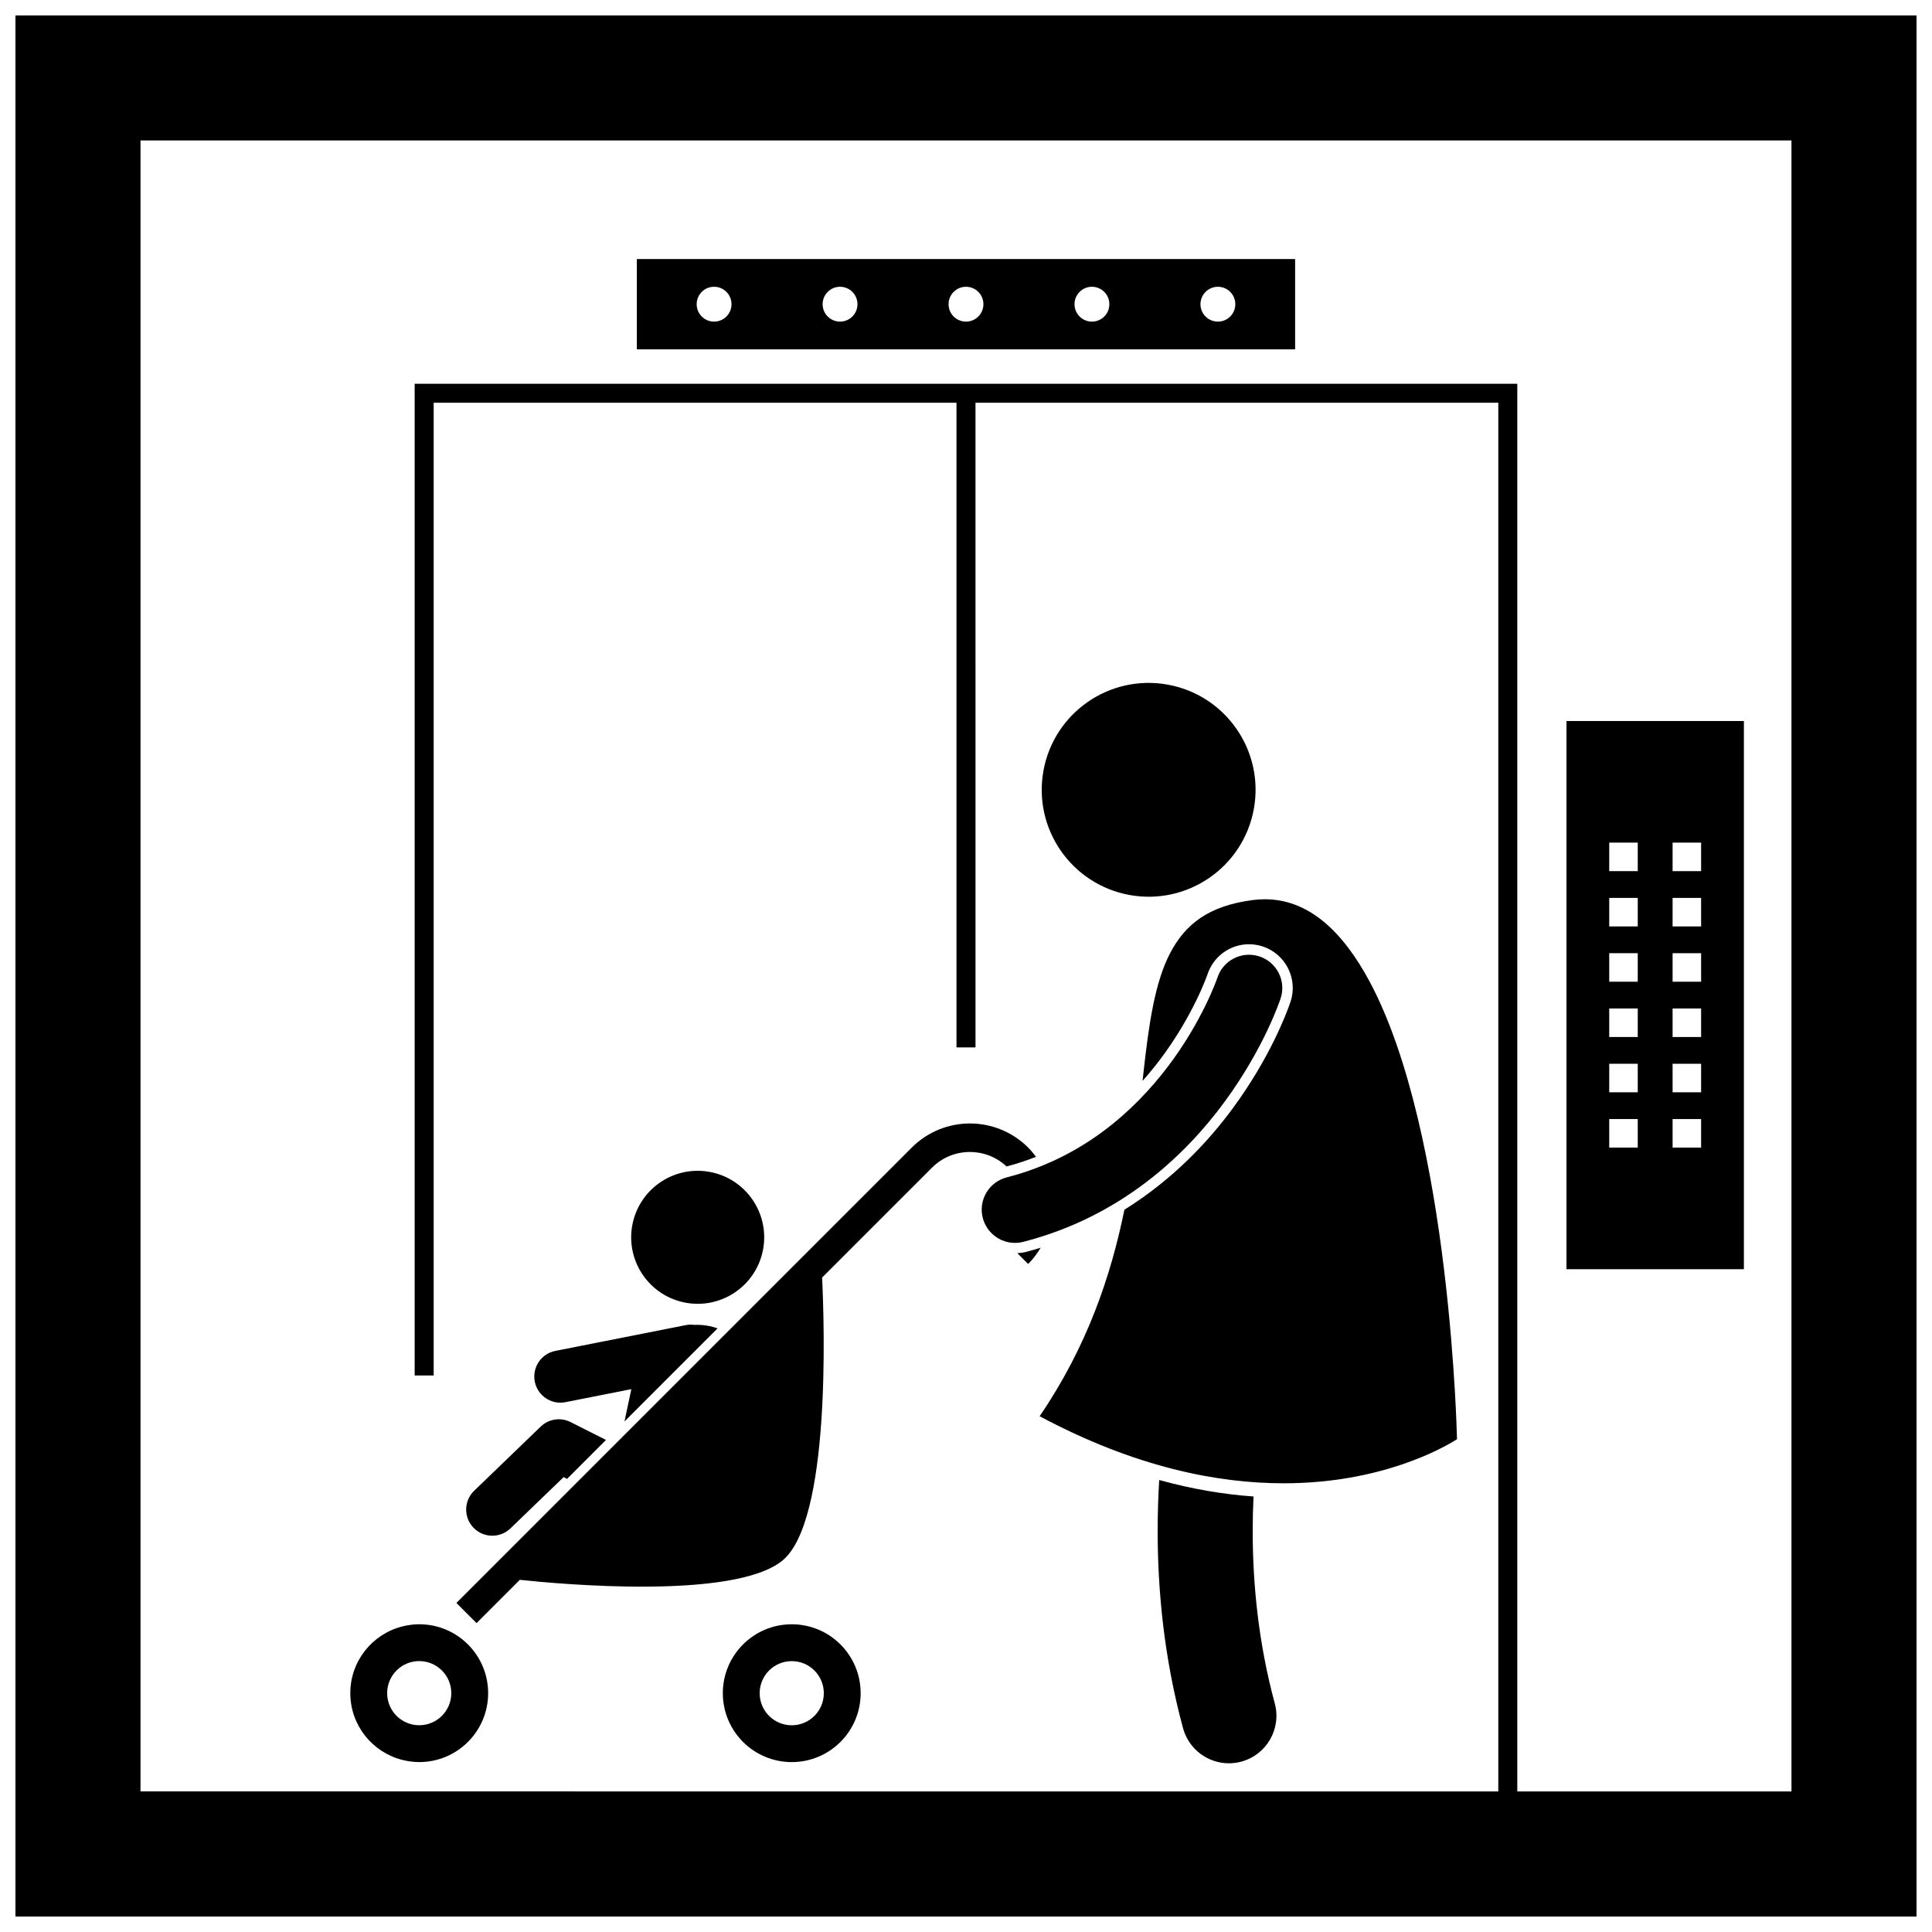 <?xml version="1.0" encoding="UTF-8"?>
<!-- Uploaded to: SVG Repo, www.svgrepo.com, Generator: SVG Repo Mixer Tools -->
<svg width="800px" height="800px" version="1.1" viewBox="144 144 512 512" xmlns="http://www.w3.org/2000/svg">
 <defs>
  <clipPath id="a">
   <path d="m148.09 148.09h503.81v503.81h-503.81z"/>
  </clipPath>
 </defs>
 <path d="m487.22 212.65h-174.45v23.93h174.45zm-153.98 16.582c-2.551 0-4.617-2.066-4.617-4.617s2.066-4.617 4.617-4.617c2.551 0 4.617 2.066 4.617 4.617 0.004 2.551-2.066 4.617-4.617 4.617zm33.379 0c-2.551 0-4.617-2.066-4.617-4.617s2.066-4.617 4.617-4.617c2.551 0 4.617 2.066 4.617 4.617s-2.066 4.617-4.617 4.617zm33.379 0c-2.551 0-4.617-2.066-4.617-4.617s2.066-4.617 4.617-4.617 4.617 2.066 4.617 4.617-2.066 4.617-4.617 4.617zm33.375 0c-2.551 0-4.617-2.066-4.617-4.617s2.066-4.617 4.617-4.617 4.617 2.066 4.617 4.617c0.004 2.551-2.066 4.617-4.617 4.617zm33.379 0c-2.551 0-4.617-2.066-4.617-4.617s2.066-4.617 4.617-4.617c2.551 0 4.617 2.066 4.617 4.617s-2.066 4.617-4.617 4.617z"/>
 <path d="m606.15 335.08h-47.02v145.27h47.02zm-28.129 113.04h-7.559v-7.559h7.559zm0-14.652h-7.559v-7.559h7.559zm0-14.652h-7.559v-7.559h7.559zm0-14.652h-7.559v-7.559h7.559zm0-14.652h-7.559v-7.559h7.559zm0-14.652h-7.559v-7.559h7.559zm16.793 73.262h-7.559v-7.559h7.559zm0-14.652h-7.559v-7.559h7.559zm0-14.652h-7.559v-7.559h7.559zm0-14.652h-7.559v-7.559h7.559zm0-14.652h-7.559v-7.559h7.559zm0-14.652h-7.559v-7.559h7.559z"/>
 <path d="m332.55 454.66c9.523 2.019 15.605 11.375 13.586 20.898-2.019 9.52-11.379 15.602-20.898 13.582-9.523-2.019-15.605-11.375-13.586-20.898 2.019-9.52 11.375-15.602 20.898-13.582"/>
 <path d="m274.47 550.98c1.73 0 3.465-0.645 4.805-1.941l14.09-13.586 0.914 0.461 10.312-10.312-9.367-4.734c-2.633-1.332-5.809-0.852-7.934 1.195l-17.633 17.004c-2.754 2.652-2.832 7.039-0.176 9.793 1.359 1.414 3.172 2.121 4.988 2.121z"/>
 <path d="m292.51 515.72c0.445 0 0.898-0.043 1.352-0.133l17.449-3.449-1.816 8.559 24.668-24.664c-0.668-0.234-1.348-0.441-2.059-0.59-1.398-0.297-2.793-0.391-4.16-0.336-0.727-0.094-1.48-0.082-2.238 0.07l-34.531 6.824c-3.754 0.742-6.195 4.383-5.453 8.141 0.652 3.293 3.551 5.578 6.789 5.578z"/>
 <path d="m415.87 475.78c-0.75 0.188-1.504 0.285-2.262 0.324l2.867 2.863c1.316-1.316 2.406-2.773 3.316-4.309-1.293 0.387-2.586 0.777-3.922 1.121z"/>
 <path d="m264.95 568.8 5.344 5.344v-0.004l11.469-11.469c10.508 1.125 56.469 5.359 69.484-5.019 12.93-10.309 11.23-62.48 10.621-75.09l29.102-29.102c2.793-2.793 6.414-4.172 10.074-4.176 3.504 0.004 6.973 1.289 9.719 3.848 2.66-0.711 5.258-1.562 7.789-2.562-0.633-0.855-1.312-1.684-2.082-2.453-4.25-4.25-9.855-6.391-15.422-6.387-5.566-0.004-11.168 2.137-15.418 6.387z"/>
 <path d="m255.1 610.97c10.086 0 18.262-8.176 18.262-18.262 0-10.086-8.176-18.262-18.262-18.262-1.578 0-3.106 0.223-4.566 0.598-7.871 2.031-13.699 9.156-13.699 17.664 0 8.508 5.824 15.633 13.699 17.664 1.461 0.375 2.988 0.598 4.566 0.598zm-8.5-18.266c0-4.695 3.809-8.5 8.5-8.5 4.695 0 8.5 3.805 8.5 8.5 0 4.691-3.805 8.5-8.5 8.5-4.695 0.004-8.5-3.805-8.5-8.5z"/>
 <path d="m353.82 574.45c-10.086 0-18.262 8.176-18.262 18.262 0 10.086 8.176 18.262 18.262 18.262 10.086 0 18.262-8.176 18.262-18.262 0-10.086-8.176-18.262-18.262-18.262zm0 26.766c-4.695 0-8.5-3.809-8.5-8.5 0-4.695 3.809-8.5 8.5-8.5 4.695 0 8.5 3.805 8.5 8.5 0.004 4.691-3.805 8.5-8.5 8.5z"/>
 <path d="m475.98 549.7c0-3.137 0.078-6.176 0.215-9.117-7.68-0.535-16.031-1.891-24.992-4.359-0.258 4.281-0.41 8.781-0.414 13.477 0.004 15.781 1.684 33.695 6.727 52.289 1.523 5.609 6.606 9.301 12.148 9.301 1.09 0 2.199-0.141 3.305-0.441 6.715-1.824 10.68-8.742 8.855-15.457-4.34-15.996-5.848-31.707-5.844-45.691z"/>
 <path d="m484.14 537.09c25.879 0 42.246-9.32 45.984-11.688-0.051-1.883-0.191-6.246-0.543-12.363-0.48-8.309-1.344-19.82-2.894-32.598-3.082-25.547-8.965-56.227-19.723-76.316-7.211-13.453-16.27-21.832-27.801-21.809-1.027 0-2.082 0.062-3.16 0.203-11.789 1.547-17.91 6.414-21.961 14.168-4.019 7.793-5.59 18.723-7.019 31.648-0.078 0.699-0.156 1.402-0.234 2.113 1.551-1.746 3.062-3.574 4.523-5.5 8.926-11.77 12.645-22.617 12.68-22.723 1.578-4.785 6-7.988 11.012-7.988 1.23 0 2.453 0.195 3.633 0.586 6.066 2 9.375 8.562 7.379 14.633l-0.008 0.02-0.035 0.102c-1.117 3.231-5.5 14.801-15.16 27.98-6.316 8.621-15.746 18.883-28.832 27.031-3.555 17.395-9.793 36.141-22.465 54.73 25.336 13.539 47.16 17.766 64.625 17.77z"/>
 <path d="m453.5 325.44c15.395 2.812 25.59 17.57 22.777 32.961-2.812 15.395-17.57 25.59-32.965 22.777-15.395-2.816-25.594-17.574-22.781-32.965 2.816-15.391 17.574-25.586 32.969-22.773"/>
 <path d="m412.98 473.38c0.727 0 1.461-0.09 2.199-0.277 25.836-6.641 42.961-22.93 53.398-37.176 10.477-14.297 14.602-26.758 14.801-27.332 1.523-4.625-0.988-9.609-5.613-11.133-4.625-1.523-9.609 0.988-11.133 5.613h-0.004l-0.008 0.023c-0.262 0.797-4.184 11.77-13.105 23.531-8.961 11.809-22.609 24.223-42.727 29.391-4.719 1.211-7.559 6.016-6.348 10.73 1.027 3.981 4.609 6.629 8.539 6.629z"/>
 <g clip-path="url(#a)">
  <path d="m651.9 148.09h-503.81v503.81h503.81zm-33.141 470.66h-72.66v-373.05h-292.21v262.82h5.039v-257.79h138.55v170.84h5.039l-0.004-170.84h138.55v368.02l-359.83-0.004v-437.52h437.52z"/>
 </g>
</svg>
